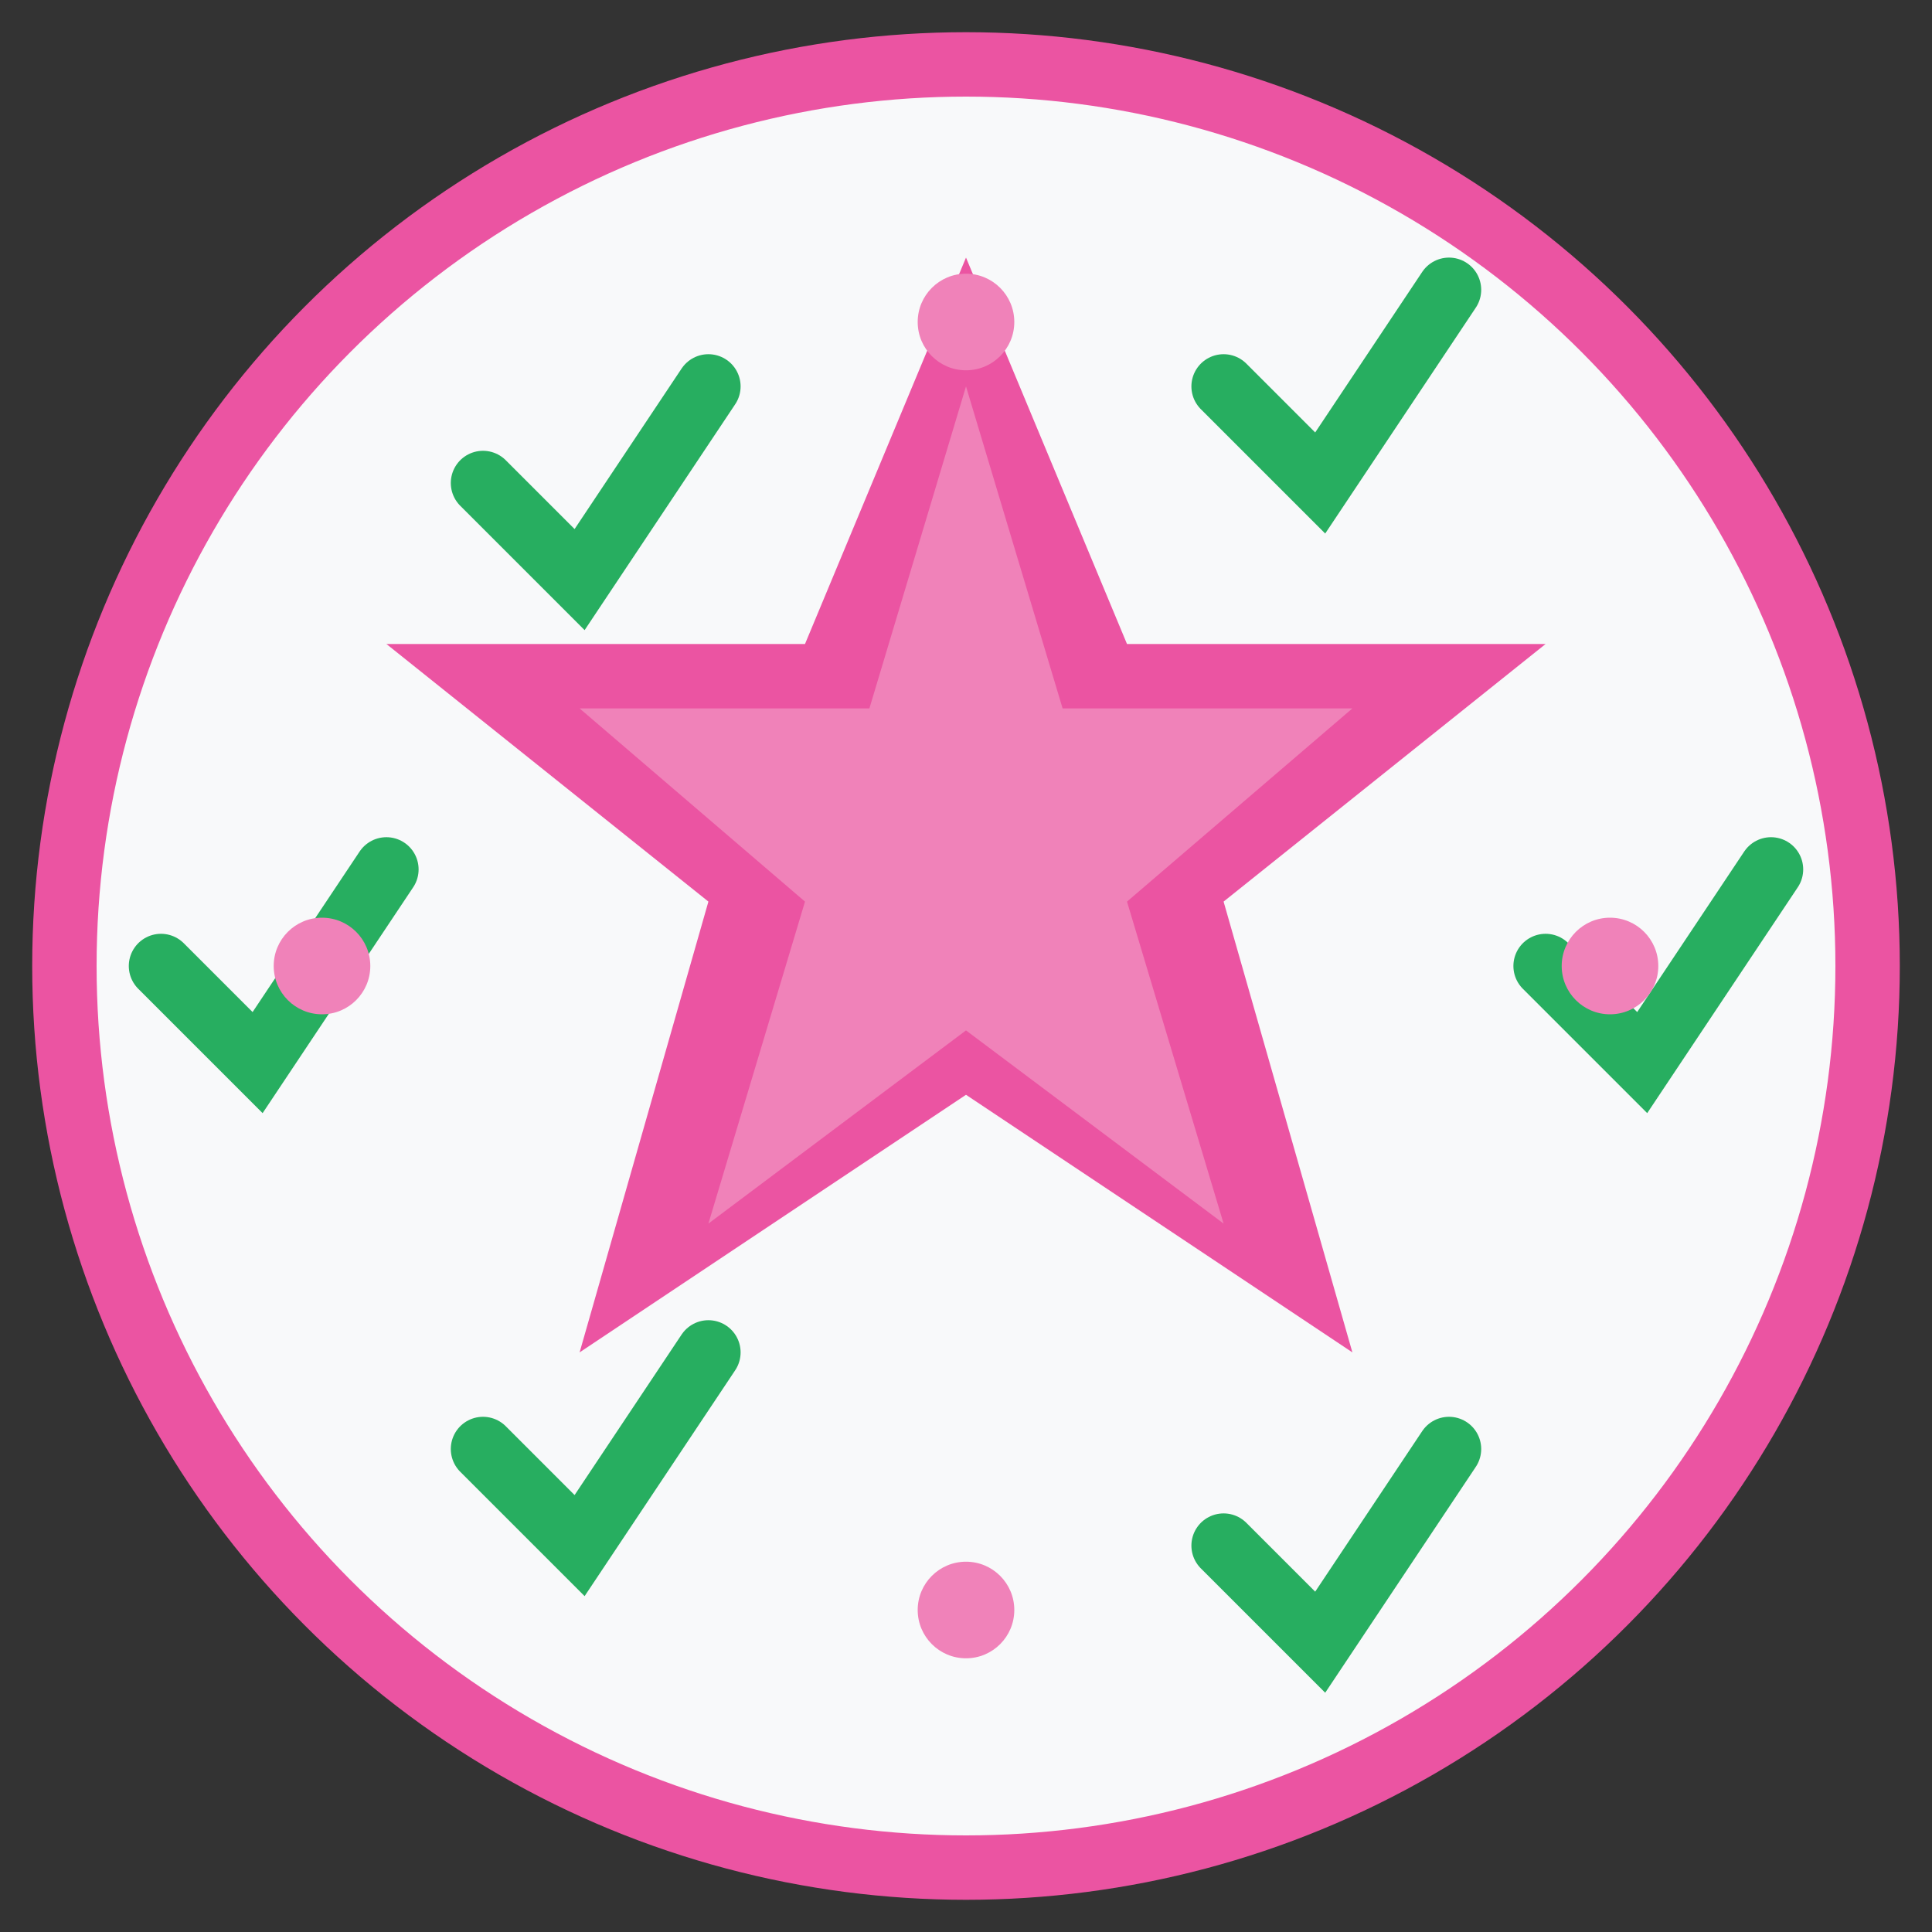 <svg width="60" height="60" viewBox="0 0 60 60" fill="none" xmlns="http://www.w3.org/2000/svg">
  <rect x="0" y="0" width="60" height="60" fill="#333333" stroke="none"/>
  <circle cx="30" cy="30" r="28" fill="#f8f9fa" stroke="#eb54a2" stroke-width="2"/>
  
  <!-- Central star/badge -->
  <polygon points="30,8 35,20 48,20 38,28 42,42 30,34 18,42 22,28 12,20 25,20" fill="#eb54a2"/>
  <polygon points="30,12 33,22 42,22 35,28 38,38 30,32 22,38 25,28 18,22 27,22" fill="#f082b9"/>
  
  <!-- Checkmarks around the star -->
  <path d="M15 15 L18 18 L22 12" stroke="#27ae60" stroke-width="2" fill="none" stroke-linecap="round"/>
  <path d="M38 12 L41 15 L45 9" stroke="#27ae60" stroke-width="2" fill="none" stroke-linecap="round"/>
  <path d="M48 30 L51 33 L55 27" stroke="#27ae60" stroke-width="2" fill="none" stroke-linecap="round"/>
  <path d="M38 48 L41 51 L45 45" stroke="#27ae60" stroke-width="2" fill="none" stroke-linecap="round"/>
  <path d="M15 45 L18 48 L22 42" stroke="#27ae60" stroke-width="2" fill="none" stroke-linecap="round"/>
  <path d="M5 30 L8 33 L12 27" stroke="#27ae60" stroke-width="2" fill="none" stroke-linecap="round"/>
  
  <!-- Decorative dots -->
  <circle cx="10" cy="30" r="1.5" fill="#f082b9"/>
  <circle cx="50" cy="30" r="1.5" fill="#f082b9"/>
  <circle cx="30" cy="10" r="1.5" fill="#f082b9"/>
  <circle cx="30" cy="50" r="1.5" fill="#f082b9"/>
</svg>
